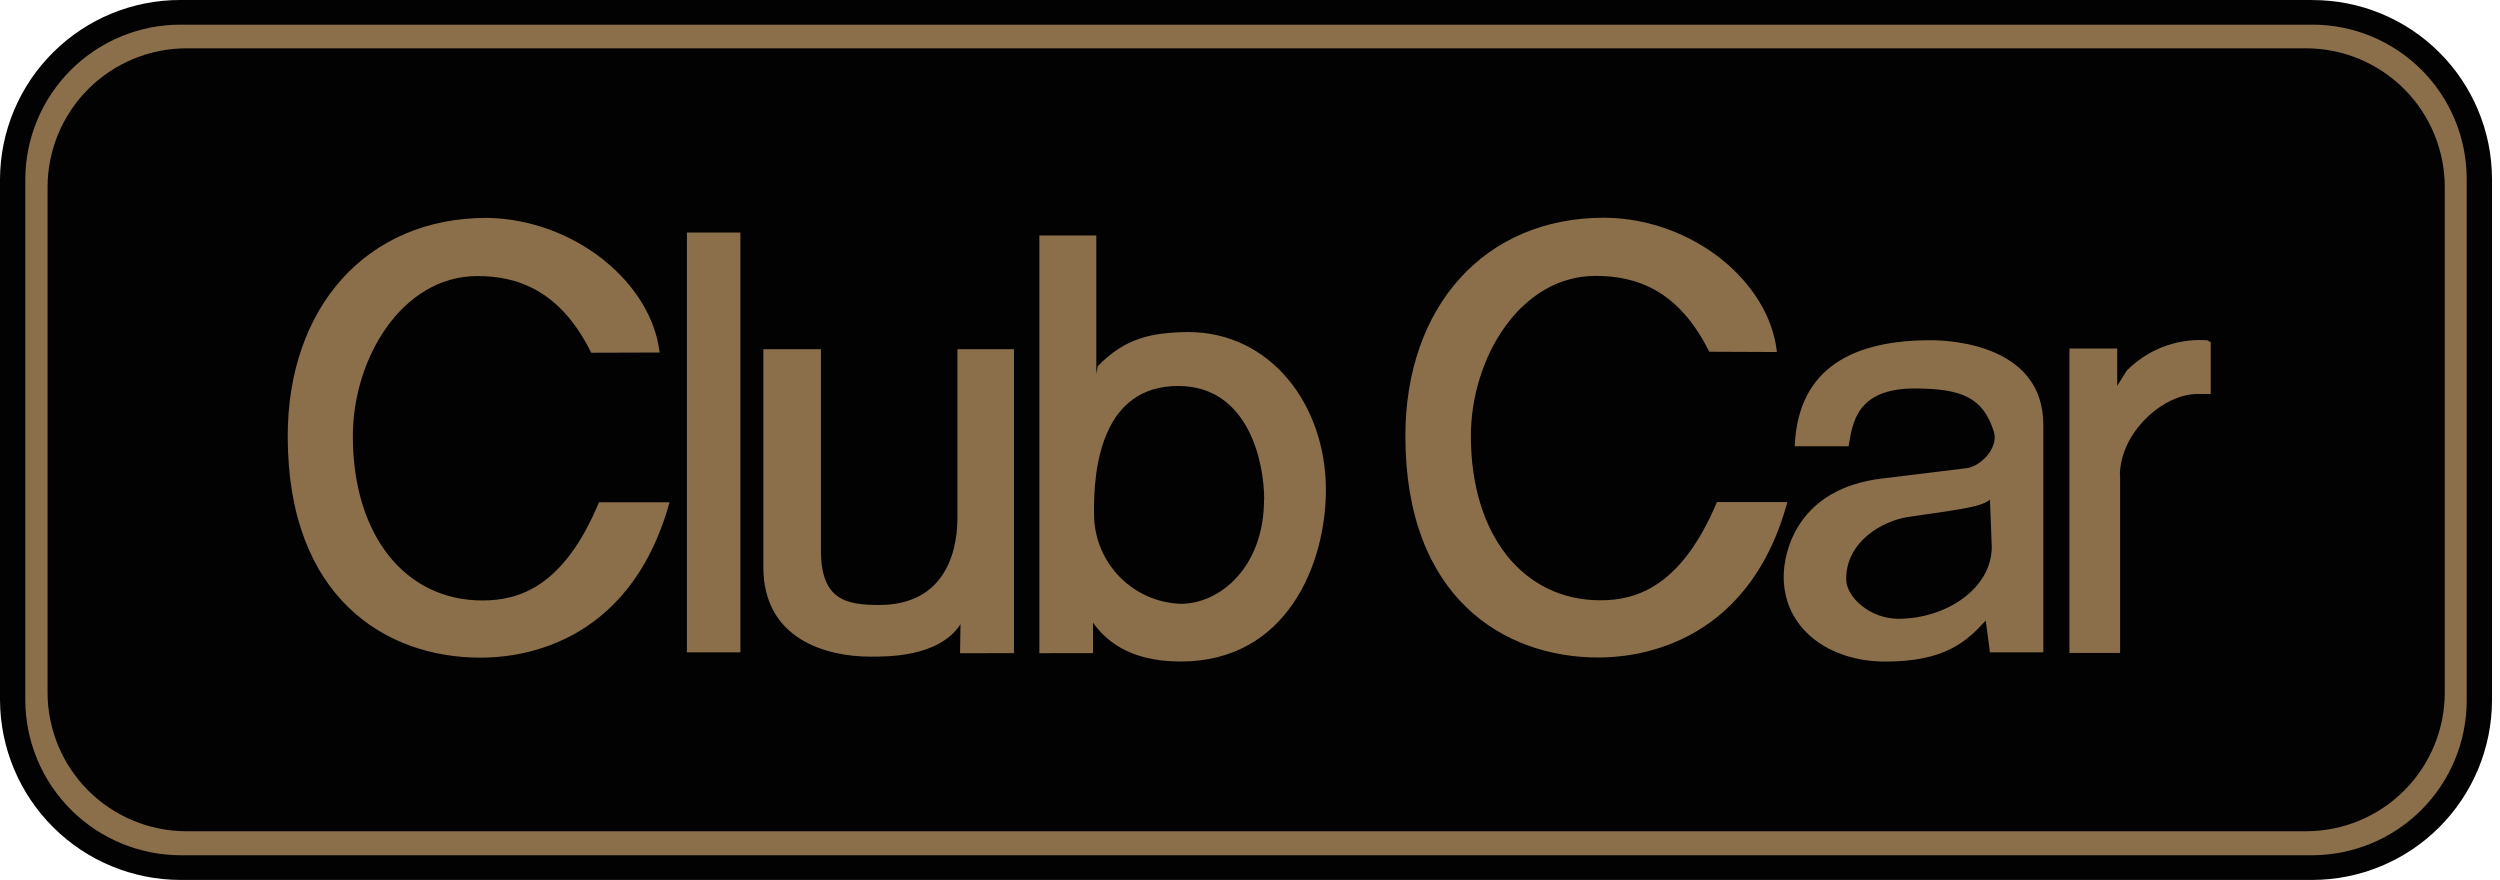 <svg width="125" height="44" viewBox="0 0 125 44" fill="none" xmlns="http://www.w3.org/2000/svg">
<g clip-path="url(#clip0_401_10)">
<path fill-rule="evenodd" clip-rule="evenodd" d="M115.623 -9.53889e-05H9.025C6.645 -0.006 4.359 0.931 2.668 2.606C0.976 4.281 0.017 6.558 0 8.939V35.021C0.016 37.405 0.973 39.686 2.664 41.368C4.354 43.049 6.641 43.994 9.025 43.997H115.623C118.002 43.991 120.281 43.043 121.963 41.362C123.645 39.68 124.593 37.402 124.6 35.023V8.941C124.593 6.566 123.643 4.291 121.96 2.615C120.277 0.939 117.998 -0 115.623 0.003V-9.53889e-05Z" fill="#020202"/>
<path fill-rule="evenodd" clip-rule="evenodd" d="M122.238 34.652C122.231 36.483 121.501 38.237 120.207 39.531C118.912 40.826 117.159 41.556 115.328 41.562H9.288C7.458 41.553 5.706 40.822 4.412 39.528C3.118 38.234 2.387 36.482 2.378 34.652V9.345C2.384 7.512 3.113 5.756 4.407 4.459C5.701 3.161 7.456 2.427 9.288 2.416H115.328C117.161 2.424 118.917 3.157 120.212 4.455C121.507 5.754 122.235 7.512 122.238 9.345V34.652ZM115.623 1.232H9.025C6.976 1.232 5.009 2.042 3.555 3.486C2.101 4.931 1.278 6.892 1.265 8.941V35.023C1.276 37.076 2.098 39.041 3.552 40.491C5.005 41.94 6.973 42.757 9.025 42.762H115.623C117.671 42.755 119.632 41.937 121.078 40.486C122.523 39.035 123.335 37.071 123.335 35.023V8.941C123.333 6.897 122.52 4.936 121.074 3.491C119.628 2.046 117.668 1.233 115.623 1.232Z" fill="#8B6F4B"/>
<path fill-rule="evenodd" clip-rule="evenodd" d="M88.845 17.601C88.471 14.099 84.649 10.935 80.248 10.886C74.18 10.867 70.269 15.385 70.269 21.799C70.269 29.882 75.193 32.875 79.917 32.875C81.502 32.875 87.358 32.488 89.368 25.104H85.847C84.075 29.322 81.83 30.015 80.023 30.015C76.152 30.015 73.544 26.738 73.544 21.799C73.544 17.918 76.006 13.795 79.774 13.795C81.824 13.795 83.929 14.5 85.462 17.587L88.845 17.601Z" fill="#8B6F4B"/>
<path fill-rule="evenodd" clip-rule="evenodd" d="M105.994 23.791C105.994 21.599 108.191 19.681 109.889 19.7H110.536V17.1C110.341 17.054 110.493 17.005 110.209 17.005C109.492 16.976 108.777 17.097 108.11 17.36C107.443 17.623 106.839 18.023 106.335 18.533L105.861 19.291V17.428H103.472V32.648H106.005V23.791H105.994Z" fill="#8B6F4B"/>
<path fill-rule="evenodd" clip-rule="evenodd" d="M99.588 27.342C99.588 29.422 97.31 30.939 94.913 30.939C93.531 30.939 92.309 29.882 92.309 28.951C92.309 27.055 94.143 26.047 95.392 25.849C98.545 25.408 99.097 25.294 99.498 24.982L99.588 27.342ZM99.498 32.618H102.166V21.242C102.166 17.341 97.754 17.011 96.54 17.011C92.805 17.011 89.899 18.286 89.736 22.314H92.429C92.624 21.169 92.805 19.424 95.725 19.424C98.106 19.424 99.171 19.89 99.699 21.605C99.932 22.45 98.976 23.338 98.328 23.409L94.127 23.923C89.899 24.411 89.184 27.55 89.184 28.831C89.184 31.462 91.481 33.079 94.265 33.079C97.22 33.079 98.312 32.098 99.287 31.028L99.498 32.618Z" fill="#8B6F4B"/>
<path fill-rule="evenodd" clip-rule="evenodd" d="M63.202 24.98C63.202 28.317 61.035 30.191 59.036 30.191C57.88 30.151 56.784 29.666 55.976 28.837C55.169 28.008 54.712 26.9 54.702 25.743C54.659 23.281 55.138 19.299 58.909 19.299C62.397 19.299 63.21 23.048 63.21 24.988L63.202 24.98ZM54.651 32.656V31.134C55.225 31.93 56.365 33.076 59.036 33.076C64.361 33.076 66.295 28.165 66.295 24.5C66.295 20.242 63.532 16.602 59.402 16.602C57.557 16.629 56.27 16.899 54.889 18.303L54.816 18.701V11.772H51.969V32.659L54.651 32.656ZM32.981 17.625C32.575 14.145 28.756 10.981 24.378 10.894C18.286 10.875 14.386 15.426 14.386 21.808C14.386 29.89 19.291 32.883 24.021 32.883C25.586 32.883 31.426 32.537 33.477 25.112H29.95C28.184 29.362 25.938 30.023 24.116 30.023C20.247 30.023 17.642 26.746 17.642 21.808C17.642 17.926 20.099 13.803 23.872 13.803C25.887 13.803 28.027 14.529 29.56 17.636L32.981 17.625ZM50.699 32.656V17.46H47.873V25.857C47.873 28.024 46.955 30.248 43.968 30.248C42.342 30.248 41.047 30.023 41.047 27.539V17.46H38.168V28.357C38.168 31.963 41.316 32.832 43.518 32.832C44.279 32.832 46.955 32.881 48.025 31.207L48.003 32.661L50.699 32.656ZM37.02 11.626H34.346V32.618H37.02V11.628V11.626Z" fill="#8B6F4B"/>
</g>
<defs>
<clipPath id="clip0_401_10">
<rect width="124.6" height="44" fill="white"/>
</clipPath>
</defs>
</svg>
